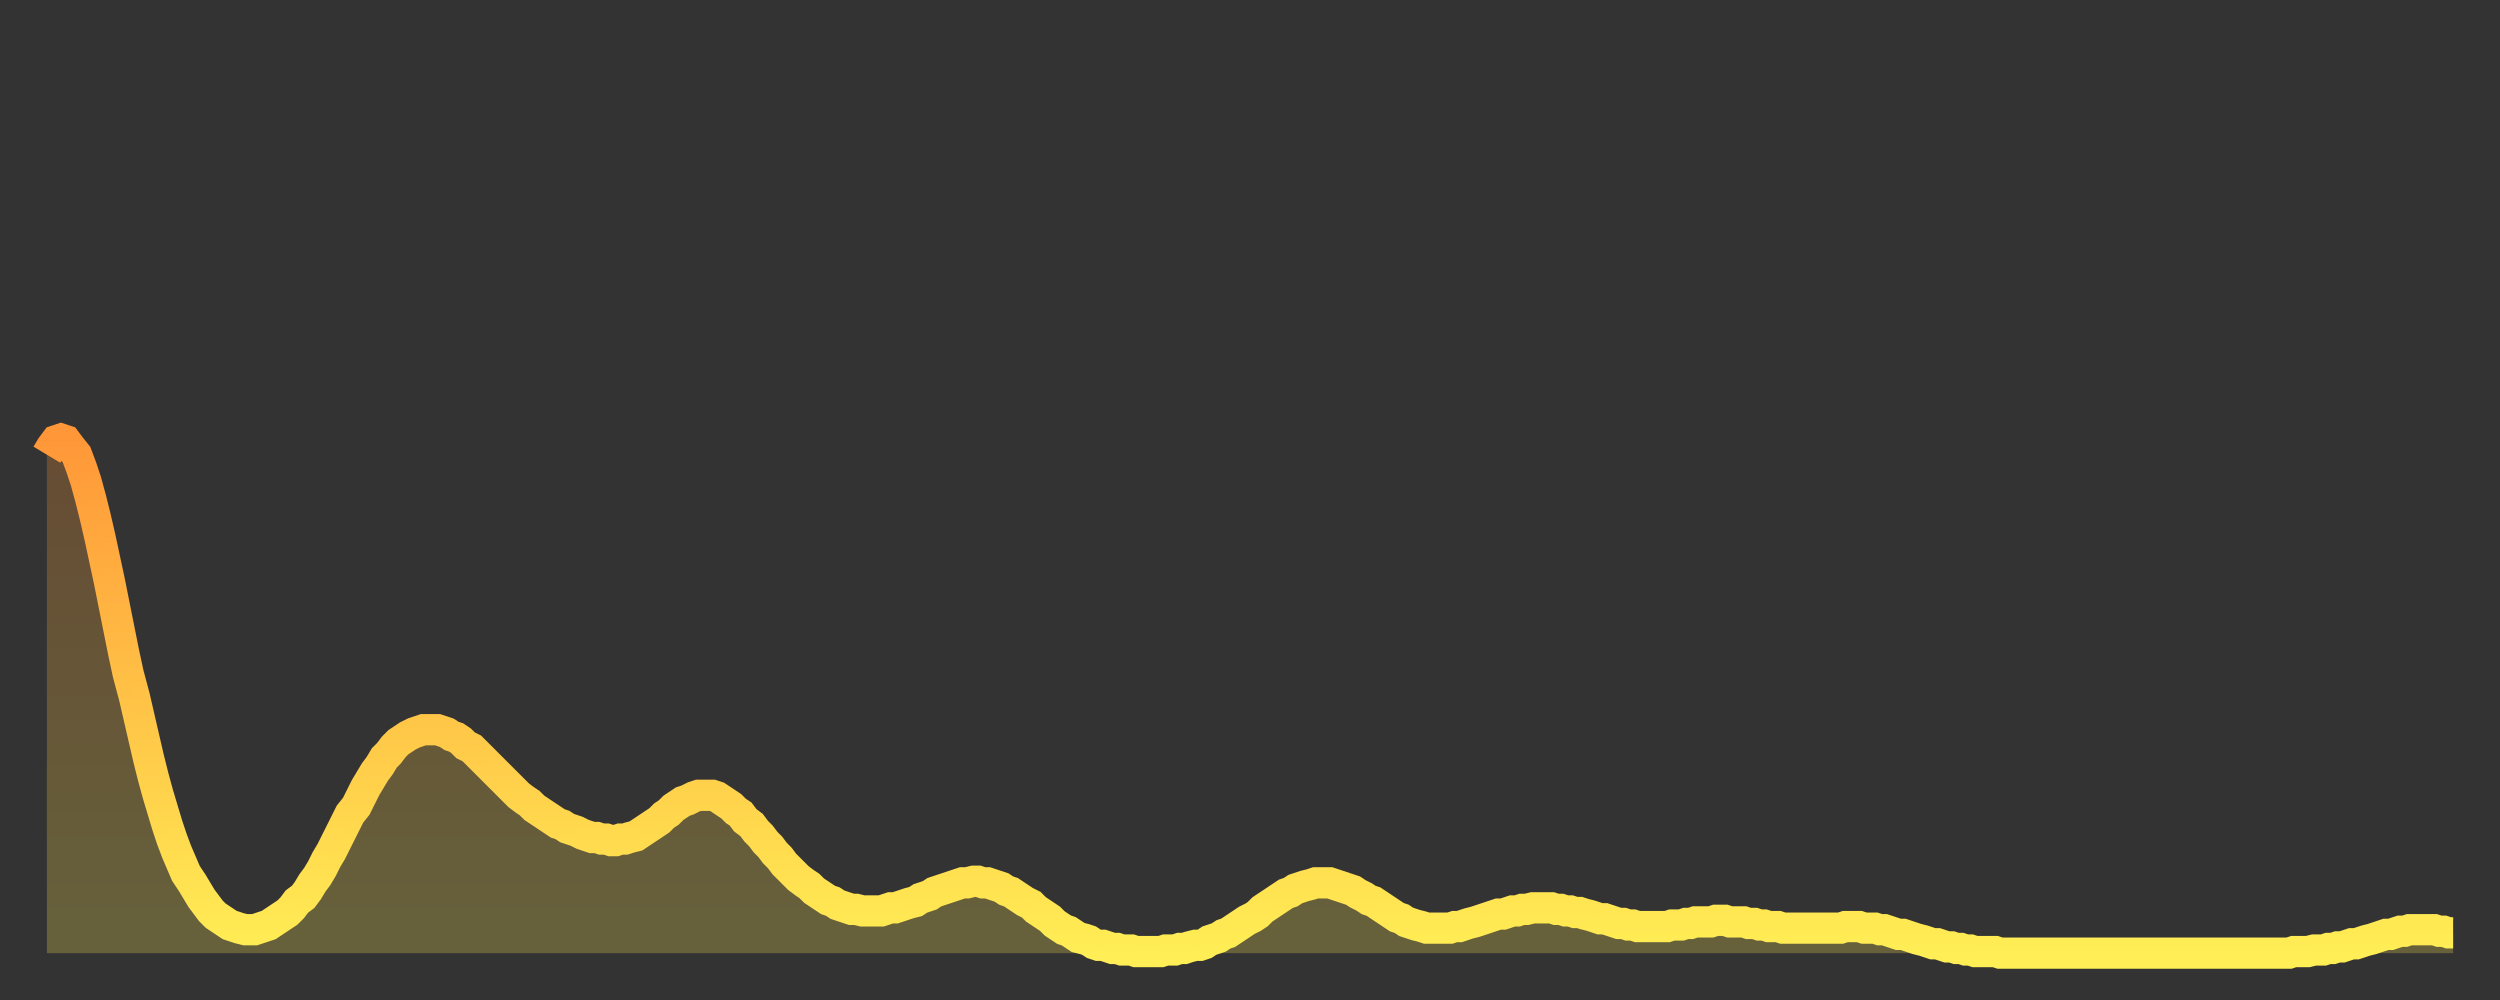 <?xml version="1.0" encoding="utf-8" ?>
<svg baseProfile="full" height="64" version="1.1" width="160" xmlns="http://www.w3.org/2000/svg" xmlns:ev="http://www.w3.org/2001/xml-events" xmlns:xlink="http://www.w3.org/1999/xlink"><rect width="100%" height="100%" fill="#333333" stroke="none"/><defs><linearGradient id="id2740746" x1="0" x2="0" y1="0" y2="1"><stop offset="0%" stop-color="#ff9738" /><stop offset="50%" stop-color="#ffc246" /><stop offset="100%" stop-color="#ffee55" /></linearGradient></defs><g transform="translate(3,3)"><g><path d="M 0.0 26.1 0.3 25.6 0.6 25.2 0.9 25.1 1.2 25.2 1.5 25.6 1.9 26.1 2.2 26.9 2.5 27.8 2.8 28.9 3.1 30.1 3.4 31.4 3.7 32.8 4.0 34.2 4.3 35.7 4.6 37.2 4.9 38.7 5.2 40.1 5.6 41.6 5.9 42.9 6.2 44.2 6.5 45.5 6.8 46.7 7.1 47.8 7.4 48.8 7.7 49.8 8.0 50.7 8.3 51.5 8.6 52.2 8.9 52.9 9.3 53.5 9.6 54.0 9.9 54.5 10.2 54.9 10.5 55.3 10.8 55.6 11.1 55.8 11.4 56.0 11.7 56.2 12.0 56.3 12.3 56.4 12.7 56.5 13.0 56.5 13.3 56.5 13.6 56.4 13.9 56.3 14.2 56.2 14.5 56.0 14.8 55.8 15.1 55.6 15.4 55.4 15.7 55.1 16.0 54.7 16.4 54.4 16.7 54.0 17.0 53.5 17.3 53.1 17.6 52.6 17.9 52.0 18.2 51.5 18.5 50.9 18.8 50.3 19.1 49.7 19.4 49.1 19.8 48.6 20.1 48.0 20.4 47.4 20.7 46.9 21.0 46.4 21.3 46.0 21.6 45.5 21.9 45.2 22.2 44.8 22.5 44.5 22.8 44.3 23.1 44.1 23.5 43.9 23.8 43.8 24.1 43.7 24.4 43.7 24.7 43.7 25.0 43.7 25.3 43.8 25.6 43.9 25.9 44.1 26.2 44.2 26.5 44.4 26.8 44.7 27.2 44.9 27.5 45.2 27.8 45.5 28.1 45.8 28.4 46.1 28.7 46.4 29.0 46.7 29.3 47.0 29.6 47.3 29.9 47.6 30.2 47.9 30.6 48.2 30.9 48.4 31.2 48.7 31.5 48.9 31.8 49.1 32.1 49.3 32.4 49.5 32.7 49.7 33.0 49.8 33.3 50.0 33.6 50.1 33.9 50.2 34.3 50.4 34.6 50.5 34.9 50.6 35.2 50.6 35.5 50.7 35.8 50.7 36.1 50.8 36.4 50.8 36.7 50.7 37.0 50.7 37.3 50.6 37.7 50.5 38.0 50.3 38.3 50.1 38.6 49.9 38.9 49.7 39.2 49.5 39.5 49.2 39.8 49.0 40.1 48.7 40.4 48.5 40.7 48.3 41.0 48.2 41.4 48.0 41.7 47.9 42.0 47.9 42.3 47.9 42.6 47.9 42.9 48.0 43.2 48.2 43.5 48.4 43.8 48.6 44.1 48.9 44.4 49.1 44.7 49.5 45.1 49.8 45.4 50.2 45.7 50.5 46.0 50.9 46.3 51.2 46.6 51.6 46.9 51.9 47.2 52.3 47.5 52.6 47.8 52.9 48.1 53.2 48.5 53.5 48.8 53.7 49.1 54.0 49.4 54.2 49.7 54.4 50.0 54.6 50.3 54.7 50.6 54.9 50.9 55.0 51.2 55.1 51.5 55.2 51.8 55.2 52.2 55.3 52.5 55.3 52.8 55.3 53.1 55.3 53.4 55.3 53.7 55.2 54.0 55.1 54.3 55.1 54.6 55.0 54.9 54.9 55.2 54.8 55.6 54.7 55.9 54.5 56.2 54.4 56.5 54.3 56.8 54.1 57.1 54.0 57.4 53.9 57.7 53.8 58.0 53.7 58.3 53.6 58.6 53.5 58.9 53.5 59.3 53.4 59.6 53.4 59.9 53.5 60.2 53.5 60.5 53.6 60.8 53.7 61.1 53.8 61.4 54.0 61.7 54.1 62.0 54.3 62.3 54.5 62.6 54.7 63.0 54.9 63.3 55.2 63.6 55.4 63.9 55.6 64.2 55.8 64.5 56.1 64.8 56.3 65.1 56.5 65.4 56.6 65.7 56.8 66.0 57.0 66.4 57.1 66.7 57.2 67.0 57.4 67.3 57.5 67.6 57.5 67.9 57.6 68.2 57.7 68.5 57.7 68.8 57.8 69.1 57.8 69.4 57.8 69.7 57.9 70.1 57.9 70.4 57.9 70.7 57.9 71.0 57.9 71.3 57.9 71.6 57.8 71.9 57.8 72.2 57.8 72.5 57.7 72.8 57.7 73.1 57.6 73.5 57.5 73.8 57.5 74.1 57.4 74.4 57.2 74.7 57.1 75.0 57.0 75.3 56.8 75.6 56.7 75.9 56.5 76.2 56.3 76.5 56.1 76.8 55.9 77.2 55.7 77.5 55.5 77.8 55.2 78.1 55.0 78.4 54.8 78.7 54.6 79.0 54.4 79.3 54.2 79.6 54.1 79.9 53.9 80.2 53.8 80.5 53.7 80.9 53.6 81.2 53.5 81.5 53.5 81.8 53.5 82.1 53.5 82.4 53.6 82.7 53.7 83.0 53.8 83.3 53.9 83.6 54.0 83.9 54.2 84.3 54.4 84.6 54.6 84.9 54.7 85.2 54.9 85.5 55.1 85.8 55.3 86.1 55.5 86.4 55.7 86.7 55.8 87.0 56.0 87.3 56.1 87.6 56.2 88.0 56.3 88.3 56.4 88.6 56.4 88.9 56.4 89.2 56.4 89.5 56.4 89.8 56.4 90.1 56.3 90.4 56.3 90.7 56.2 91.0 56.1 91.4 56.0 91.7 55.9 92.0 55.8 92.3 55.7 92.6 55.6 92.9 55.5 93.2 55.5 93.5 55.4 93.8 55.3 94.1 55.3 94.4 55.2 94.7 55.2 95.1 55.1 95.4 55.1 95.7 55.1 96.0 55.1 96.3 55.1 96.6 55.2 96.9 55.2 97.2 55.3 97.5 55.3 97.8 55.4 98.1 55.4 98.4 55.5 98.8 55.6 99.1 55.7 99.4 55.8 99.7 55.8 100.0 55.9 100.3 56.0 100.6 56.1 100.9 56.1 101.2 56.2 101.5 56.2 101.8 56.3 102.2 56.3 102.5 56.3 102.8 56.3 103.1 56.3 103.4 56.3 103.7 56.3 104.0 56.2 104.3 56.2 104.6 56.2 104.9 56.1 105.2 56.1 105.5 56.0 105.9 56.0 106.2 56.0 106.5 56.0 106.8 55.9 107.1 55.9 107.4 55.9 107.7 56.0 108.0 56.0 108.3 56.0 108.6 56.0 108.9 56.1 109.3 56.1 109.6 56.2 109.9 56.2 110.2 56.3 110.5 56.3 110.8 56.3 111.1 56.4 111.4 56.4 111.7 56.4 112.0 56.4 112.3 56.4 112.6 56.4 113.0 56.4 113.3 56.4 113.6 56.4 113.9 56.4 114.2 56.4 114.5 56.4 114.8 56.4 115.1 56.3 115.4 56.3 115.7 56.3 116.0 56.3 116.3 56.4 116.7 56.4 117.0 56.4 117.3 56.5 117.6 56.5 117.9 56.6 118.2 56.7 118.5 56.8 118.8 56.8 119.1 56.9 119.4 57.0 119.7 57.1 120.1 57.2 120.4 57.3 120.7 57.4 121.0 57.4 121.3 57.5 121.6 57.6 121.9 57.6 122.2 57.7 122.5 57.7 122.8 57.8 123.1 57.8 123.4 57.9 123.8 57.9 124.1 57.9 124.4 57.9 124.7 57.9 125.0 58.0 125.3 58.0 125.6 58.0 125.9 58.0 126.2 58.0 126.5 58.0 126.8 58.0 127.2 58.0 127.5 58.0 127.8 58.0 128.1 58.0 128.4 58.0 128.7 58.0 129.0 58.0 129.3 58.0 129.6 58.0 129.9 58.0 130.2 58.0 130.5 58.0 130.9 58.0 131.2 58.0 131.5 58.0 131.8 58.0 132.1 58.0 132.4 58.0 132.7 58.0 133.0 58.0 133.3 58.0 133.6 58.0 133.9 58.0 134.2 58.0 134.6 58.0 134.9 58.0 135.2 58.0 135.5 58.0 135.8 58.0 136.1 58.0 136.4 58.0 136.7 58.0 137.0 58.0 137.3 58.0 137.6 58.0 138.0 58.0 138.3 58.0 138.6 58.0 138.9 58.0 139.2 58.0 139.5 58.0 139.8 58.0 140.1 58.0 140.4 58.0 140.7 58.0 141.0 58.0 141.3 58.0 141.7 58.0 142.0 58.0 142.3 58.0 142.6 58.0 142.9 58.0 143.2 58.0 143.5 58.0 143.8 57.9 144.1 57.9 144.4 57.9 144.7 57.9 145.1 57.8 145.4 57.8 145.7 57.8 146.0 57.7 146.3 57.7 146.6 57.6 146.9 57.6 147.2 57.5 147.5 57.4 147.8 57.4 148.1 57.3 148.4 57.2 148.8 57.1 149.1 57.0 149.4 56.9 149.7 56.8 150.0 56.8 150.3 56.7 150.6 56.6 150.9 56.6 151.2 56.5 151.5 56.5 151.8 56.5 152.1 56.5 152.5 56.5 152.8 56.5 153.1 56.6 153.4 56.6 153.7 56.7 154.0 56.7" fill="none" id="graph-curve" opacity="1" stroke="url(#id2740746)" stroke-width="2" /><path d="M 0 58 L 0.0 26.1 0.3 25.6 0.6 25.2 0.9 25.1 1.2 25.2 1.5 25.6 1.9 26.1 2.2 26.9 2.5 27.8 2.8 28.9 3.1 30.1 3.4 31.4 3.7 32.8 4.0 34.2 4.3 35.7 4.6 37.2 4.9 38.7 5.2 40.1 5.6 41.6 5.9 42.9 6.2 44.2 6.5 45.5 6.8 46.7 7.1 47.8 7.4 48.8 7.7 49.8 8.0 50.7 8.3 51.5 8.6 52.2 8.9 52.9 9.3 53.5 9.6 54.0 9.9 54.5 10.2 54.9 10.5 55.3 10.8 55.6 11.1 55.8 11.4 56.0 11.7 56.2 12.0 56.3 12.3 56.4 12.7 56.5 13.0 56.5 13.3 56.5 13.6 56.4 13.9 56.3 14.2 56.2 14.5 56.0 14.8 55.8 15.1 55.6 15.4 55.4 15.7 55.1 16.0 54.7 16.4 54.4 16.7 54.0 17.0 53.5 17.3 53.1 17.6 52.6 17.9 52.0 18.2 51.5 18.5 50.9 18.8 50.3 19.1 49.7 19.4 49.1 19.8 48.6 20.1 48.0 20.4 47.4 20.7 46.9 21.0 46.4 21.3 46.0 21.6 45.5 21.9 45.2 22.2 44.8 22.5 44.5 22.8 44.3 23.1 44.1 23.5 43.9 23.8 43.8 24.1 43.7 24.4 43.7 24.7 43.7 25.0 43.7 25.3 43.8 25.6 43.9 25.9 44.1 26.2 44.2 26.5 44.4 26.8 44.7 27.2 44.9 27.5 45.2 27.8 45.5 28.1 45.8 28.4 46.1 28.7 46.4 29.0 46.7 29.3 47.0 29.6 47.3 29.9 47.6 30.2 47.9 30.6 48.2 30.9 48.4 31.2 48.7 31.5 48.9 31.8 49.1 32.1 49.3 32.4 49.5 32.7 49.7 33.0 49.8 33.3 50.0 33.6 50.1 33.9 50.2 34.3 50.4 34.6 50.5 34.9 50.6 35.2 50.6 35.5 50.7 35.8 50.7 36.1 50.8 36.4 50.8 36.7 50.7 37.0 50.7 37.3 50.6 37.7 50.5 38.0 50.3 38.3 50.1 38.6 49.9 38.9 49.7 39.2 49.5 39.5 49.2 39.8 49.0 40.1 48.7 40.4 48.5 40.7 48.3 41.0 48.2 41.4 48.0 41.7 47.9 42.0 47.9 42.3 47.9 42.6 47.9 42.9 48.0 43.2 48.2 43.5 48.4 43.8 48.6 44.1 48.9 44.4 49.1 44.7 49.5 45.1 49.8 45.4 50.2 45.7 50.5 46.0 50.9 46.3 51.2 46.6 51.6 46.9 51.9 47.2 52.3 47.5 52.6 47.8 52.9 48.1 53.2 48.5 53.5 48.8 53.7 49.1 54.0 49.4 54.2 49.7 54.4 50.0 54.6 50.3 54.7 50.6 54.9 50.9 55.0 51.2 55.1 51.5 55.2 51.8 55.2 52.2 55.3 52.5 55.3 52.8 55.3 53.1 55.3 53.4 55.3 53.7 55.2 54.0 55.1 54.3 55.1 54.6 55.0 54.9 54.9 55.2 54.8 55.6 54.7 55.9 54.5 56.2 54.4 56.5 54.3 56.8 54.1 57.1 54.0 57.4 53.9 57.7 53.8 58.0 53.7 58.3 53.6 58.6 53.5 58.9 53.5 59.3 53.4 59.6 53.4 59.9 53.5 60.2 53.5 60.5 53.6 60.8 53.7 61.1 53.8 61.4 54.0 61.7 54.1 62.0 54.3 62.3 54.5 62.6 54.7 63.0 54.9 63.3 55.2 63.6 55.4 63.9 55.6 64.2 55.8 64.5 56.1 64.8 56.3 65.1 56.5 65.4 56.6 65.7 56.8 66.0 57.0 66.4 57.1 66.7 57.2 67.0 57.4 67.3 57.5 67.6 57.5 67.9 57.6 68.2 57.7 68.5 57.7 68.8 57.8 69.1 57.8 69.4 57.8 69.7 57.9 70.1 57.9 70.4 57.9 70.7 57.9 71.0 57.9 71.3 57.9 71.6 57.8 71.9 57.8 72.2 57.8 72.5 57.7 72.8 57.7 73.1 57.6 73.5 57.5 73.8 57.5 74.1 57.4 74.4 57.2 74.7 57.1 75.0 57.0 75.3 56.8 75.6 56.7 75.9 56.5 76.2 56.3 76.5 56.1 76.8 55.9 77.2 55.7 77.5 55.5 77.8 55.2 78.1 55.0 78.4 54.8 78.7 54.6 79.0 54.4 79.3 54.2 79.6 54.1 79.9 53.9 80.2 53.8 80.5 53.7 80.9 53.6 81.2 53.5 81.5 53.5 81.8 53.5 82.1 53.5 82.4 53.6 82.7 53.7 83.0 53.8 83.3 53.9 83.6 54.0 83.9 54.2 84.3 54.4 84.6 54.6 84.9 54.7 85.2 54.9 85.5 55.1 85.8 55.3 86.1 55.5 86.4 55.7 86.7 55.8 87.0 56.0 87.3 56.1 87.6 56.2 88.0 56.3 88.3 56.4 88.6 56.4 88.9 56.4 89.2 56.4 89.5 56.4 89.8 56.4 90.1 56.3 90.4 56.3 90.7 56.2 91.0 56.1 91.4 56.0 91.7 55.9 92.0 55.8 92.3 55.7 92.6 55.6 92.9 55.5 93.2 55.5 93.5 55.4 93.8 55.3 94.1 55.3 94.4 55.2 94.7 55.2 95.1 55.1 95.4 55.1 95.7 55.1 96.0 55.1 96.3 55.1 96.6 55.2 96.9 55.2 97.2 55.3 97.5 55.3 97.8 55.4 98.1 55.4 98.4 55.5 98.8 55.6 99.1 55.7 99.4 55.8 99.7 55.8 100.0 55.9 100.3 56.0 100.6 56.1 100.9 56.1 101.2 56.2 101.5 56.2 101.8 56.3 102.2 56.3 102.5 56.3 102.8 56.3 103.1 56.3 103.4 56.3 103.7 56.3 104.0 56.2 104.3 56.2 104.6 56.2 104.9 56.1 105.2 56.1 105.5 56.0 105.9 56.0 106.2 56.0 106.5 56.0 106.8 55.9 107.1 55.9 107.4 55.9 107.7 56.0 108.0 56.0 108.3 56.0 108.6 56.0 108.9 56.1 109.3 56.1 109.6 56.2 109.9 56.2 110.2 56.3 110.5 56.3 110.8 56.3 111.1 56.4 111.4 56.4 111.7 56.4 112.0 56.4 112.3 56.4 112.6 56.4 113.0 56.4 113.3 56.4 113.6 56.4 113.9 56.4 114.2 56.4 114.5 56.4 114.8 56.4 115.1 56.3 115.4 56.3 115.7 56.3 116.0 56.3 116.3 56.4 116.7 56.4 117.0 56.4 117.3 56.5 117.6 56.5 117.9 56.6 118.2 56.7 118.5 56.8 118.8 56.8 119.1 56.9 119.4 57.0 119.7 57.1 120.1 57.2 120.4 57.3 120.7 57.4 121.0 57.4 121.3 57.5 121.6 57.6 121.9 57.6 122.2 57.7 122.5 57.7 122.8 57.8 123.1 57.8 123.4 57.9 123.8 57.9 124.1 57.9 124.4 57.9 124.7 57.9 125.0 58.0 125.3 58.0 125.6 58.0 125.9 58.0 126.2 58.0 126.5 58.0 126.8 58.0 127.2 58.0 127.5 58.0 127.8 58.0 128.1 58.0 128.4 58.0 128.7 58.0 129.0 58.0 129.3 58.0 129.6 58.0 129.9 58.0 130.2 58.0 130.5 58.0 130.9 58.0 131.2 58.0 131.5 58.0 131.8 58.0 132.1 58.0 132.4 58.0 132.7 58.0 133.0 58.0 133.3 58.0 133.6 58.0 133.9 58.0 134.2 58.0 134.6 58.0 134.9 58.0 135.2 58.0 135.5 58.0 135.8 58.0 136.1 58.0 136.4 58.0 136.7 58.0 137.0 58.0 137.3 58.0 137.6 58.0 138.0 58.0 138.3 58.0 138.6 58.0 138.9 58.0 139.2 58.0 139.5 58.0 139.8 58.0 140.1 58.0 140.4 58.0 140.7 58.0 141.0 58.0 141.3 58.0 141.7 58.0 142.0 58.0 142.3 58.0 142.6 58.0 142.9 58.0 143.2 58.0 143.5 58.0 143.8 57.9 144.1 57.9 144.4 57.9 144.7 57.9 145.1 57.8 145.4 57.8 145.7 57.8 146.0 57.7 146.3 57.7 146.6 57.6 146.9 57.6 147.2 57.5 147.5 57.4 147.8 57.4 148.1 57.3 148.4 57.2 148.8 57.1 149.1 57.0 149.4 56.9 149.7 56.8 150.0 56.8 150.3 56.7 150.6 56.6 150.9 56.6 151.2 56.5 151.5 56.5 151.8 56.5 152.1 56.5 152.5 56.5 152.8 56.5 153.1 56.6 153.4 56.6 153.7 56.7 154.0 56.7 154 58" fill="url(#id2740746)" fill-opacity=".25" id="graph-shadow" /></g></g></svg>